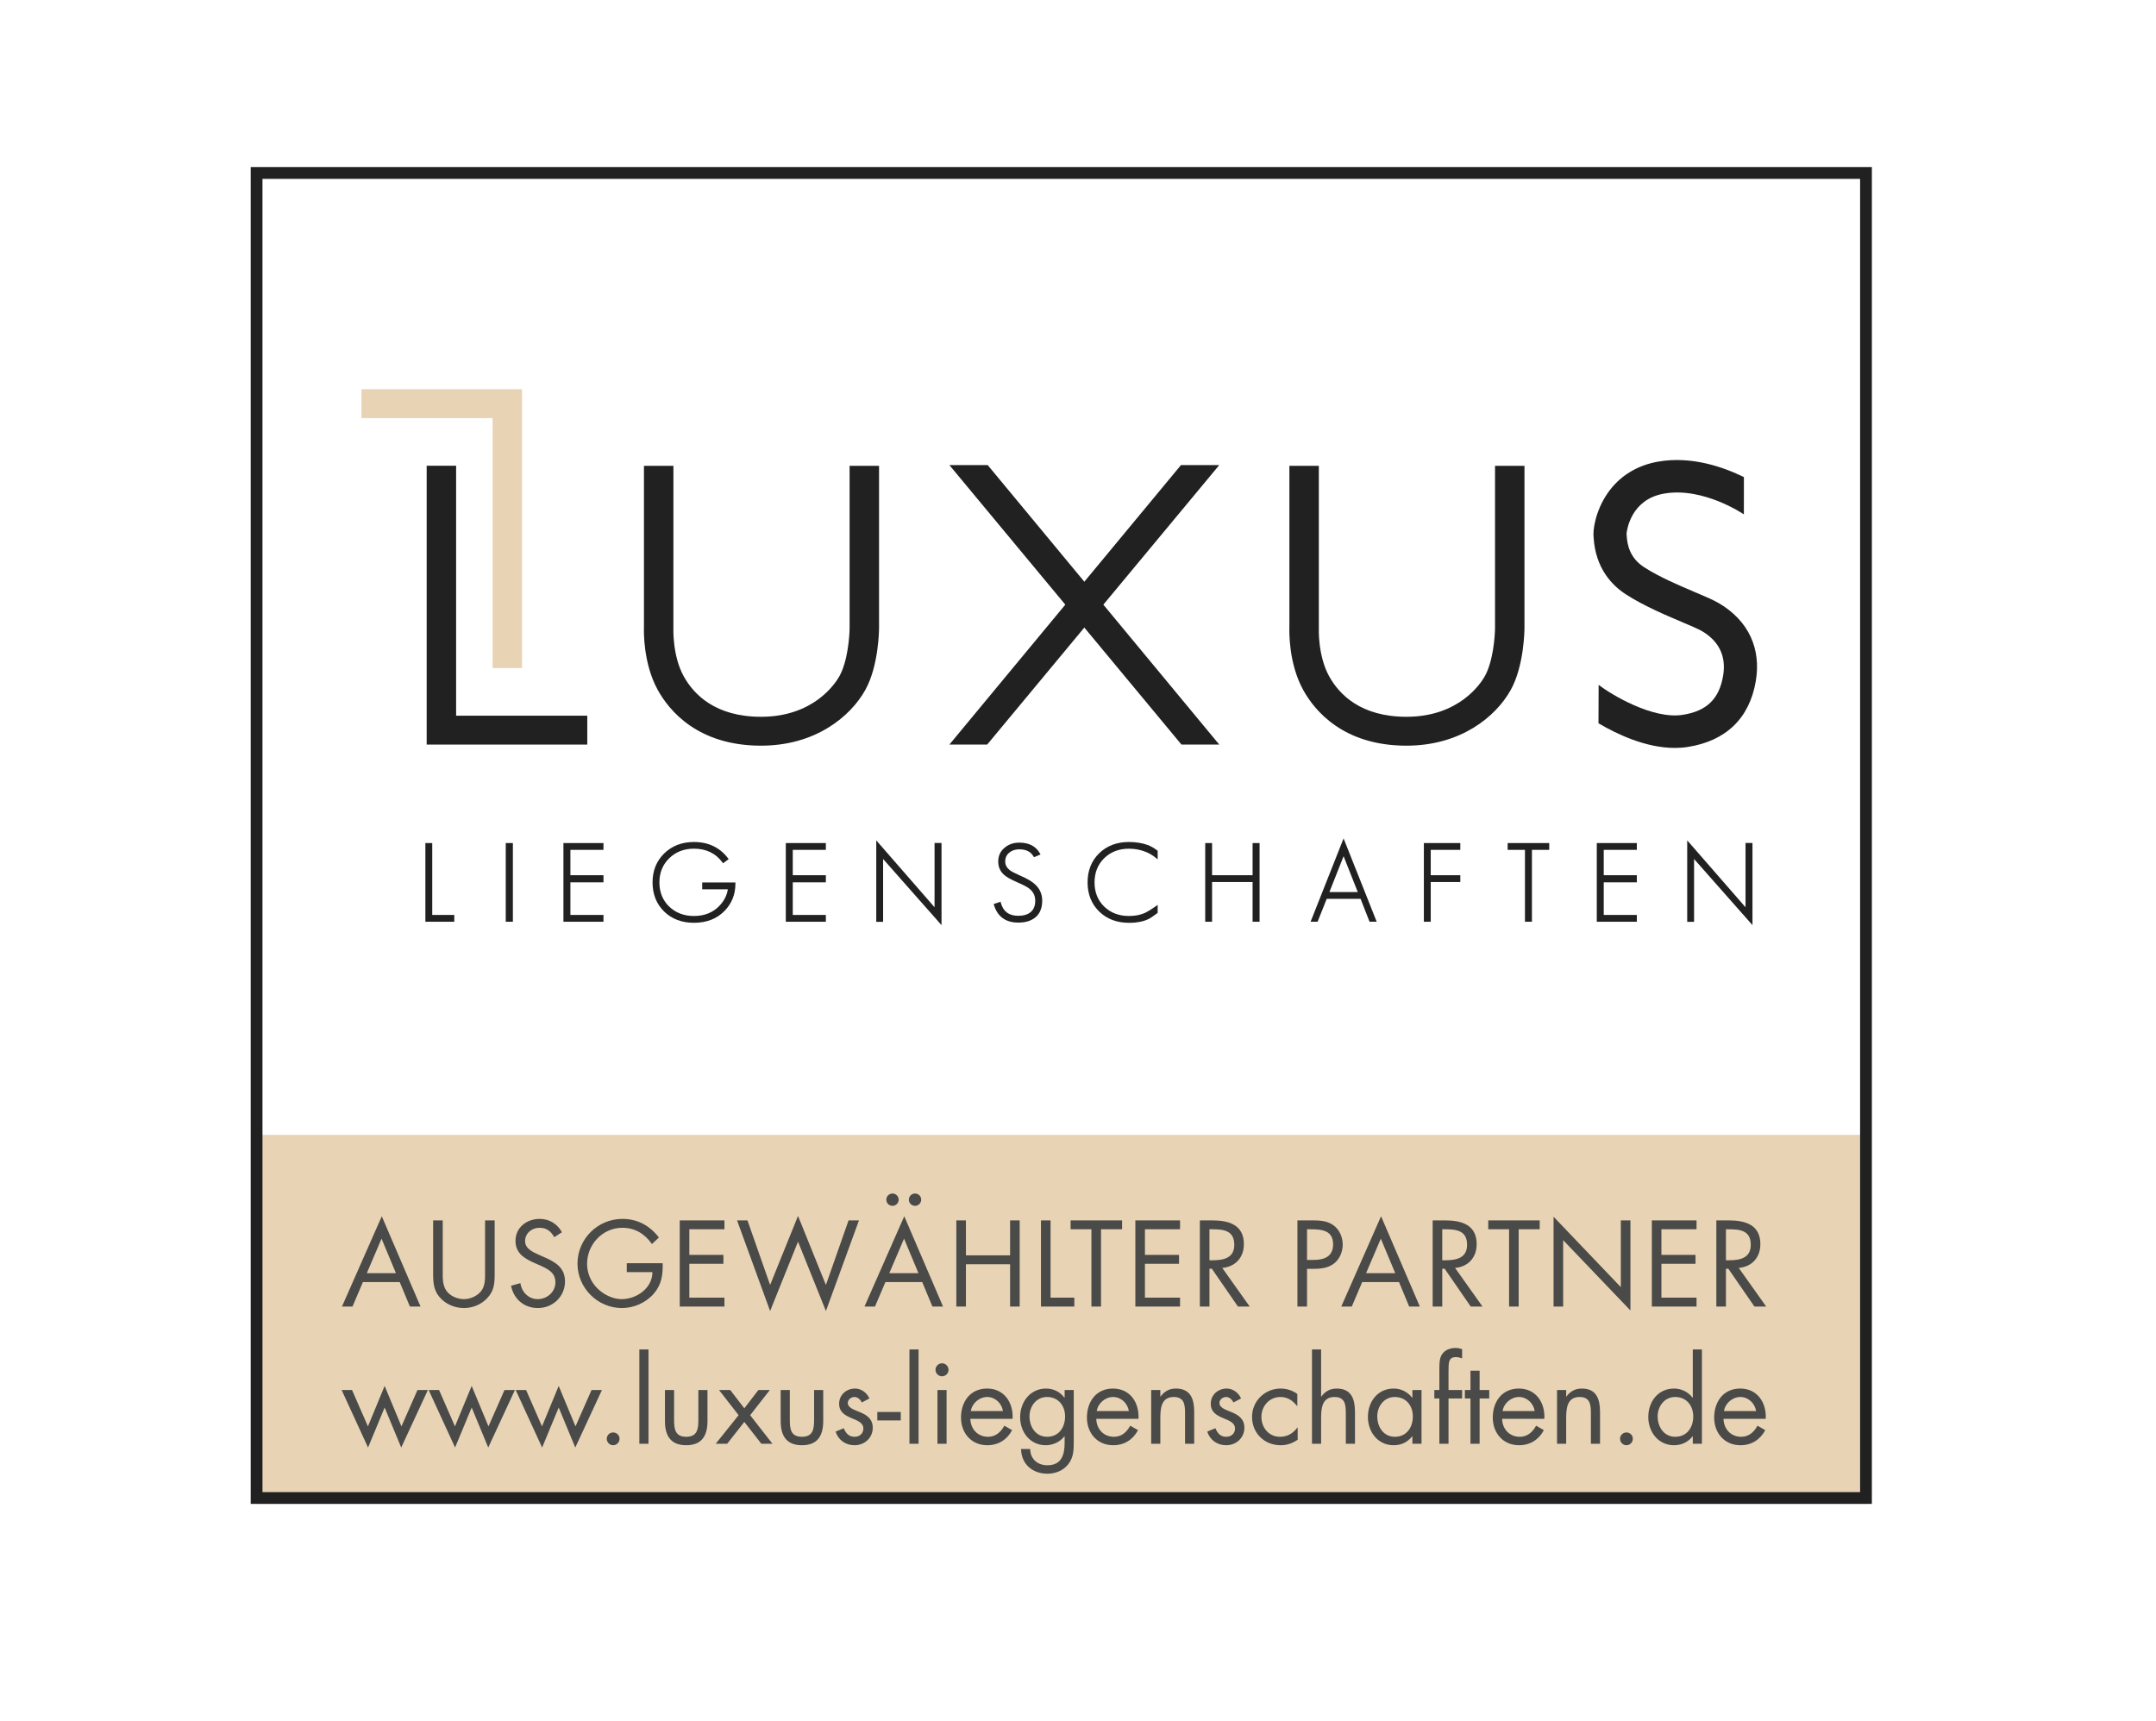 <?xml version="1.0" encoding="UTF-8"?>
<svg xmlns="http://www.w3.org/2000/svg" width="129" height="103" viewBox="0 0 129 103" fill="none">
  <g clip-path="url(#clip0_30_11994)">
    <path d="M15.342 90H111.771V67.915H15.342V90Z" fill="#E8D4B5"></path>
    <path d="M15.171 89.829H111.829V10.171H15.171V89.829Z" stroke="#212121" stroke-width="1.067"></path>
    <path d="M21.064 83.187H20.441L22.022 86.628L23.014 84.234L24.006 86.628L25.6 83.187H24.978L24.02 85.362L23.014 82.941L22.015 85.362L21.064 83.187ZM26.271 83.187H25.649L27.229 86.628L28.222 84.234L29.213 86.628L30.808 83.187H30.185L29.227 85.362L28.222 82.941L27.222 85.362L26.271 83.187ZM31.479 83.187H30.856L32.437 86.628L33.429 84.234L34.421 86.628L36.015 83.187H35.393L34.434 85.362L33.429 82.941L32.43 85.362L31.479 83.187ZM36.687 85.725C36.475 85.725 36.304 85.896 36.304 86.101C36.304 86.313 36.475 86.49 36.687 86.49C36.899 86.49 37.07 86.313 37.07 86.101C37.07 85.896 36.899 85.725 36.687 85.725ZM38.801 80.758H38.254V86.402H38.801V80.758ZM40.333 83.187H39.786V85.041C39.786 85.896 40.108 86.49 41.059 86.49C42.01 86.49 42.331 85.896 42.331 85.041V83.187H41.785V84.979C41.785 85.52 41.723 85.985 41.059 85.985C40.395 85.985 40.333 85.52 40.333 84.979V83.187ZM44.193 84.692L42.824 86.402H43.509L44.535 85.095L45.554 86.402H46.218L44.884 84.692L46.061 83.187H45.377L44.535 84.281L43.693 83.187H43.023L44.193 84.692ZM47.257 83.187H46.711V85.041C46.711 85.896 47.032 86.49 47.983 86.49C48.935 86.49 49.256 85.896 49.256 85.041V83.187H48.709V84.979C48.709 85.52 48.648 85.985 47.983 85.985C47.319 85.985 47.257 85.52 47.257 84.979V83.187ZM52.02 83.692C51.877 83.357 51.535 83.098 51.165 83.098C50.645 83.098 50.208 83.467 50.208 84.007C50.208 85.02 51.658 84.774 51.658 85.493C51.658 85.787 51.432 85.985 51.138 85.985C50.775 85.985 50.617 85.773 50.481 85.472L49.995 85.677C50.166 86.183 50.59 86.49 51.131 86.49C51.726 86.49 52.219 86.053 52.219 85.445C52.219 84.904 51.85 84.678 51.473 84.52C51.096 84.363 50.727 84.254 50.727 83.959C50.727 83.754 50.932 83.603 51.124 83.603C51.323 83.603 51.487 83.761 51.562 83.932L52.02 83.692ZM52.492 85.006H53.895V84.5H52.492V85.006ZM54.961 80.758H54.415V86.402H54.961V80.758ZM56.637 83.187H56.091V86.402H56.637V83.187ZM56.364 81.586C56.152 81.586 55.974 81.764 55.974 81.975C55.974 82.194 56.152 82.365 56.364 82.365C56.576 82.365 56.754 82.194 56.754 81.975C56.754 81.764 56.576 81.586 56.364 81.586ZM60.586 84.91C60.641 83.953 60.093 83.098 59.06 83.098C58.054 83.098 57.5 83.884 57.5 84.835C57.5 85.759 58.115 86.49 59.073 86.49C59.73 86.49 60.251 86.162 60.559 85.588L60.093 85.321C59.881 85.704 59.58 85.985 59.114 85.985C58.492 85.985 58.067 85.506 58.06 84.91H60.586ZM58.088 84.446C58.156 83.98 58.594 83.603 59.066 83.603C59.546 83.603 59.936 83.98 60.011 84.446H58.088ZM62.645 83.603C63.323 83.603 63.727 84.123 63.727 84.767C63.727 85.417 63.358 85.985 62.652 85.985C61.967 85.985 61.598 85.389 61.598 84.76C61.598 84.157 62.008 83.603 62.645 83.603ZM64.246 83.187H63.7V83.644H63.686C63.426 83.296 63.035 83.098 62.591 83.098C61.639 83.098 61.038 83.904 61.038 84.808C61.038 85.705 61.632 86.49 62.57 86.49C63.001 86.49 63.426 86.293 63.686 85.958H63.7V86.34C63.7 87.066 63.515 87.689 62.666 87.689C62.077 87.689 61.646 87.312 61.639 86.717H61.092C61.113 87.627 61.776 88.194 62.673 88.194C63.152 88.194 63.618 88.01 63.918 87.627C64.246 87.203 64.246 86.758 64.246 86.245V83.187ZM68.119 84.91C68.174 83.953 67.626 83.098 66.593 83.098C65.587 83.098 65.034 83.884 65.034 84.835C65.034 85.759 65.649 86.49 66.607 86.49C67.264 86.49 67.784 86.162 68.092 85.588L67.626 85.321C67.414 85.704 67.113 85.985 66.648 85.985C66.025 85.985 65.601 85.506 65.594 84.91H68.119ZM65.621 84.446C65.69 83.98 66.128 83.603 66.6 83.603C67.079 83.603 67.469 83.98 67.544 84.446H65.621ZM69.426 83.187H68.879V86.402H69.426V84.876C69.426 84.301 69.474 83.603 70.227 83.603C70.864 83.603 70.905 84.069 70.905 84.588V86.402H71.452V84.493C71.452 83.74 71.246 83.098 70.357 83.098C69.96 83.098 69.665 83.269 69.44 83.576H69.426V83.187ZM74.257 83.692C74.114 83.357 73.772 83.098 73.402 83.098C72.881 83.098 72.444 83.467 72.444 84.007C72.444 85.02 73.895 84.774 73.895 85.493C73.895 85.787 73.669 85.985 73.374 85.985C73.011 85.985 72.854 85.773 72.718 85.472L72.232 85.677C72.403 86.183 72.827 86.49 73.368 86.49C73.963 86.49 74.455 86.053 74.455 85.445C74.455 84.904 74.086 84.678 73.71 84.52C73.333 84.363 72.963 84.254 72.963 83.959C72.963 83.754 73.169 83.603 73.361 83.603C73.559 83.603 73.724 83.761 73.799 83.932L74.257 83.692ZM77.623 83.419C77.336 83.214 76.98 83.098 76.631 83.098C75.686 83.098 74.914 83.836 74.914 84.794C74.914 85.766 75.652 86.49 76.624 86.49C77.007 86.49 77.329 86.374 77.644 86.162V85.431H77.63C77.363 85.78 77.041 85.985 76.583 85.985C75.912 85.985 75.474 85.431 75.474 84.794C75.474 84.151 75.947 83.603 76.61 83.603C77.041 83.603 77.356 83.822 77.609 84.144H77.623V83.419ZM78.5 80.758V86.402H79.046V84.876C79.046 84.301 79.094 83.603 79.847 83.603C80.484 83.603 80.525 84.069 80.525 84.588V86.402H81.072V84.493C81.072 83.74 80.867 83.098 79.978 83.098C79.58 83.098 79.286 83.269 79.06 83.576L79.046 83.562V80.758H78.5ZM83.453 83.603C84.131 83.603 84.535 84.123 84.535 84.767C84.535 85.417 84.166 85.985 83.46 85.985C82.775 85.985 82.406 85.389 82.406 84.76C82.406 84.157 82.817 83.603 83.453 83.603ZM85.054 83.187H84.508V83.644H84.494C84.227 83.303 83.83 83.098 83.392 83.098C82.426 83.098 81.846 83.884 81.846 84.801C81.846 85.691 82.44 86.49 83.385 86.49C83.837 86.49 84.213 86.313 84.494 85.958H84.508V86.402H85.054V83.187ZM86.669 83.692H87.483V83.187H86.669V82.099C86.669 81.53 86.669 81.216 87.114 81.216C87.25 81.216 87.36 81.25 87.483 81.291V80.737C87.353 80.696 87.223 80.669 87.093 80.669C86.764 80.669 86.443 80.785 86.266 81.072C86.122 81.305 86.122 81.64 86.122 81.907V83.187H85.821V83.692H86.122V86.402H86.669V83.692ZM88.53 83.692H89.105V83.187H88.53V82.031H87.983V83.187H87.648V83.692H87.983V86.402H88.53V83.692ZM92.403 84.91C92.457 83.953 91.91 83.098 90.876 83.098C89.87 83.098 89.317 83.884 89.317 84.835C89.317 85.759 89.932 86.49 90.89 86.49C91.547 86.49 92.067 86.162 92.375 85.588L91.91 85.321C91.698 85.704 91.397 85.985 90.931 85.985C90.308 85.985 89.884 85.506 89.877 84.91H92.403ZM89.905 84.446C89.973 83.98 90.411 83.603 90.883 83.603C91.362 83.603 91.752 83.98 91.828 84.446H89.905ZM93.709 83.187H93.162V86.402H93.709V84.876C93.709 84.301 93.757 83.603 94.51 83.603C95.147 83.603 95.188 84.069 95.188 84.588V86.402H95.735V84.493C95.735 83.74 95.53 83.098 94.641 83.098C94.243 83.098 93.949 83.269 93.723 83.576H93.709V83.187ZM97.316 85.725C97.103 85.725 96.933 85.896 96.933 86.101C96.933 86.313 97.103 86.49 97.316 86.49C97.527 86.49 97.698 86.313 97.698 86.101C97.698 85.896 97.527 85.725 97.316 85.725ZM100.23 83.603C100.908 83.603 101.312 84.123 101.312 84.767C101.312 85.417 100.942 85.985 100.237 85.985C99.552 85.985 99.183 85.389 99.183 84.76C99.183 84.157 99.593 83.603 100.23 83.603ZM101.285 86.402H101.831V80.758H101.285V83.644H101.271C101.011 83.303 100.6 83.098 100.169 83.098C99.203 83.098 98.622 83.884 98.622 84.801C98.622 85.691 99.217 86.49 100.162 86.49C100.6 86.49 101.004 86.306 101.271 85.958H101.285V86.402ZM105.649 84.91C105.704 83.953 105.157 83.098 104.123 83.098C103.117 83.098 102.564 83.884 102.564 84.835C102.564 85.759 103.179 86.49 104.137 86.49C104.794 86.49 105.314 86.162 105.622 85.588L105.157 85.321C104.944 85.704 104.643 85.985 104.178 85.985C103.555 85.985 103.131 85.506 103.124 84.91H105.649ZM103.151 84.446C103.22 83.98 103.658 83.603 104.13 83.603C104.609 83.603 104.999 83.98 105.074 84.446H103.151Z" fill="#4A4A49"></path>
    <path d="M23.917 76.727L24.526 78.191H25.162L22.843 72.787L20.461 78.191H21.091L21.714 76.727H23.917ZM23.691 76.194H21.947L22.829 74.128L23.691 76.194ZM26.49 73.034H25.916V76.263C25.916 76.851 25.971 77.323 26.422 77.754C26.771 78.096 27.271 78.28 27.757 78.28C28.277 78.28 28.79 78.075 29.146 77.693C29.556 77.269 29.597 76.824 29.597 76.263V73.034H29.023V76.105C29.023 76.509 29.044 76.961 28.77 77.289C28.53 77.576 28.127 77.747 27.757 77.747C27.38 77.747 26.942 77.57 26.716 77.255C26.476 76.926 26.49 76.489 26.49 76.105V73.034ZM33.622 73.744C33.348 73.238 32.862 72.945 32.287 72.945C31.52 72.945 30.844 73.457 30.844 74.257C30.844 74.997 31.363 75.305 31.966 75.578L32.28 75.715C32.76 75.934 33.232 76.139 33.232 76.742C33.232 77.323 32.726 77.747 32.171 77.747C31.616 77.747 31.213 77.316 31.137 76.79L30.577 76.947C30.741 77.747 31.356 78.28 32.185 78.28C33.081 78.28 33.806 77.59 33.806 76.687C33.806 75.865 33.239 75.53 32.568 75.236L32.226 75.086C31.877 74.928 31.418 74.723 31.418 74.278C31.418 73.806 31.815 73.477 32.273 73.477C32.712 73.477 32.958 73.683 33.164 74.038L33.622 73.744ZM37.502 75.599V76.132H39.036C39.036 77.09 38.091 77.747 37.194 77.747C36.654 77.747 36.106 77.467 35.729 77.09C35.346 76.7 35.127 76.18 35.127 75.633C35.127 74.47 36.058 73.477 37.235 73.477C37.995 73.477 38.577 73.84 39.008 74.449L39.425 74.059C38.878 73.347 38.146 72.945 37.242 72.945C35.757 72.945 34.553 74.148 34.553 75.626C34.553 77.076 35.757 78.28 37.208 78.28C37.927 78.28 38.646 77.966 39.118 77.419C39.589 76.871 39.664 76.296 39.651 75.599H37.502ZM40.671 78.191H43.346V77.659H41.245V75.632H43.285V75.1H41.245V73.566H43.346V73.034H40.671V78.191ZM44.723 73.034H44.1L46.078 78.459L47.748 74.306L49.417 78.459L51.395 73.034H50.772L49.417 76.899L47.748 72.767L46.078 76.899L44.723 73.034ZM53.401 71.426C53.195 71.426 53.031 71.59 53.031 71.795C53.031 71.999 53.195 72.164 53.401 72.164C53.605 72.164 53.77 71.999 53.77 71.795C53.77 71.59 53.605 71.426 53.401 71.426ZM54.749 71.426C54.544 71.426 54.38 71.59 54.38 71.795C54.38 71.999 54.544 72.164 54.749 72.164C54.954 72.164 55.118 71.999 55.118 71.795C55.118 71.59 54.954 71.426 54.749 71.426ZM55.18 76.727L55.789 78.191H56.425L54.105 72.787L51.724 78.191H52.353L52.976 76.727H55.18ZM54.954 76.194H53.209L54.092 74.128L54.954 76.194ZM57.794 75.127V73.034H57.22V78.191H57.794V75.66H60.437V78.191H61.011V73.034H60.437V75.127H57.794ZM62.858 73.034H62.284V78.191H64.281V77.659H62.858V73.034ZM65.877 73.566H67.137V73.034H64.058V73.566H65.303V78.191H65.877V73.566ZM67.931 78.191H70.606V77.659H68.505V75.632H70.545V75.1H68.505V73.566H70.606V73.034H67.931V78.191ZM72.365 73.566H72.537C73.228 73.566 73.851 73.648 73.851 74.497C73.851 75.298 73.194 75.421 72.543 75.421H72.365V73.566ZM72.365 75.927H72.509L74.07 78.191H74.774L73.132 75.879C73.927 75.81 74.425 75.25 74.425 74.456C74.425 73.293 73.516 73.034 72.537 73.034H71.791V78.191H72.365V75.927ZM78.203 75.933H78.621C79.052 75.933 79.498 75.879 79.847 75.592C80.168 75.326 80.338 74.901 80.338 74.484C80.338 74.025 80.141 73.573 79.758 73.307C79.381 73.047 78.922 73.034 78.477 73.034H77.629V78.191H78.203V75.933ZM78.203 73.566H78.416C79.087 73.566 79.764 73.628 79.764 74.47C79.764 75.209 79.224 75.401 78.587 75.401H78.203V73.566ZM83.707 76.727L84.316 78.191H84.953L82.633 72.787L80.252 78.191H80.881L81.504 76.727H83.707ZM83.481 76.194H81.736L82.619 74.128L83.481 76.194ZM86.294 73.566H86.465C87.157 73.566 87.78 73.648 87.78 74.497C87.78 75.298 87.123 75.421 86.472 75.421H86.294V73.566ZM86.294 75.927H86.438L87.999 78.191H88.703L87.061 75.879C87.855 75.81 88.354 75.25 88.354 74.456C88.354 73.293 87.444 73.034 86.465 73.034H85.72V78.191H86.294V75.927ZM90.867 73.566H92.126V73.034H89.047V73.566H90.293V78.191H90.867V73.566ZM92.955 78.191H93.529V74.217L97.553 78.424V73.034H96.979V77.028L92.955 72.815V78.191ZM98.834 78.191H101.509V77.659H99.408V75.632H101.448V75.1H99.408V73.566H101.509V73.034H98.834V78.191ZM103.268 73.566H103.439C104.131 73.566 104.754 73.648 104.754 74.497C104.754 75.298 104.097 75.421 103.446 75.421H103.268V73.566ZM103.268 75.927H103.412L104.973 78.191H105.677L104.035 75.879C104.829 75.81 105.328 75.25 105.328 74.456C105.328 73.293 104.418 73.034 103.439 73.034H102.694V78.191H103.268V75.927Z" fill="#4A4A49"></path>
    <path d="M91.66 55.161H91.243V50.86H90.207V50.453H92.695V50.86H91.66V55.161Z" fill="#212121"></path>
    <path d="M85.605 55.162H85.194V50.453H87.375V50.86H85.605V52.377H87.375V52.784H85.605V55.162Z" fill="#212121"></path>
    <path d="M75.364 55.162H74.947V52.784H72.522V55.162H72.112V50.453H72.522V52.377H74.947V50.453H75.364V55.162Z" fill="#212121"></path>
    <path d="M36.108 55.162H33.712V50.453H36.108V50.86H34.129V52.377H36.108V52.803H34.129V54.755H36.108V55.162Z" fill="#212121"></path>
    <path d="M95.651 40.986C96.41 41.57 98.883 43.058 100.672 42.781C102.109 42.558 102.857 41.841 103.097 40.456C103.296 39.294 102.874 38.389 101.841 37.773C101.63 37.648 101.144 37.441 100.632 37.224C99.618 36.794 98.357 36.259 97.302 35.582C96.468 35.049 95.452 34.018 95.349 32.134L95.346 32.089C95.349 32.126 95.355 32.153 95.358 32.173C95.28 31.789 95.451 30.574 96.197 29.502C96.897 28.496 97.941 27.847 99.218 27.625C101.238 27.272 103.168 27.976 104.343 28.551L104.341 30.783L104.212 30.377L104.343 30.784C104.319 30.768 101.917 29.128 99.564 29.54C97.601 29.882 97.347 31.683 97.322 31.93C97.324 31.962 97.326 31.995 97.328 32.03C97.359 32.585 97.501 33.389 98.385 33.953C99.299 34.54 100.474 35.038 101.418 35.439C102.047 35.705 102.543 35.916 102.87 36.112C104.616 37.153 105.391 38.812 105.051 40.781C104.67 42.991 103.263 44.347 100.982 44.702C100.726 44.742 100.467 44.76 100.21 44.76C98.469 44.76 96.73 43.929 95.642 43.284" fill="#212121"></path>
    <path d="M35.138 44.559H25.529V27.872H27.291V42.831H35.138V44.559Z" fill="#212121"></path>
    <path d="M21.628 23.293H31.237V39.98H29.475V25.023H21.628V23.293Z" fill="#E8D4B5"></path>
    <path d="M64.879 34.813L59.096 27.832H56.804L63.734 36.178L63.74 36.186L56.804 44.56H59.065L64.88 37.555L64.881 37.56L70.691 44.56H72.953L66.018 36.187V36.19H66.013L72.953 27.832H70.661L64.875 34.817L64.879 34.813Z" fill="#212121"></path>
    <path d="M45.537 44.625C41.761 44.625 40.045 42.537 39.357 41.293C38.482 39.707 38.521 37.788 38.53 37.538V27.876H40.293L40.291 37.597C40.291 37.611 40.227 39.238 40.907 40.469C41.518 41.577 42.817 42.896 45.537 42.896C48.708 42.896 49.999 40.872 50.225 40.466C50.725 39.57 50.834 38.061 50.834 37.556V27.876H52.596V37.556C52.596 37.648 52.588 39.833 51.77 41.297C50.871 42.906 48.763 44.625 45.537 44.625Z" fill="#212121"></path>
    <path d="M84.154 44.625C80.379 44.625 78.662 42.537 77.975 41.293C77.1 39.707 77.139 37.788 77.148 37.538V27.876H78.91L78.91 37.597C78.908 37.611 78.845 39.238 79.525 40.469C80.137 41.577 81.435 42.896 84.154 42.896C87.325 42.896 88.616 40.872 88.842 40.466C89.343 39.57 89.452 38.061 89.452 37.556V27.876H91.214V37.556C91.214 37.648 91.205 39.833 90.388 41.297C89.49 42.906 87.381 44.625 84.154 44.625Z" fill="#212121"></path>
    <path d="M27.181 55.162H25.452V50.453H25.862V54.755H27.181V55.162Z" fill="#212121"></path>
    <path d="M30.261 55.162H30.687V50.452H30.261V55.162Z" fill="#212121"></path>
    <path d="M41.521 55.225C40.796 55.225 40.196 54.998 39.74 54.553C39.278 54.102 39.044 53.516 39.044 52.807C39.044 52.109 39.278 51.526 39.74 51.074C40.206 50.62 40.805 50.389 41.521 50.389C42.378 50.389 43.063 50.714 43.555 51.356L43.6 51.414L43.264 51.663L43.22 51.603C42.818 51.063 42.246 50.789 41.521 50.789C40.928 50.789 40.43 50.982 40.041 51.363C39.651 51.743 39.454 52.229 39.454 52.807C39.454 53.39 39.65 53.876 40.035 54.251C40.427 54.627 40.928 54.818 41.521 54.818C42.155 54.818 42.672 54.608 43.056 54.196C43.329 53.907 43.495 53.578 43.549 53.219H42.015V52.811H44.002V52.884C44.002 53.523 43.785 54.068 43.36 54.506C42.899 54.983 42.28 55.225 41.521 55.225Z" fill="#212121"></path>
    <path d="M49.413 55.162H47.017V50.453H49.413V50.86H47.434V52.377H49.413V52.803H47.434V54.755H49.413V55.162Z" fill="#212121"></path>
    <path d="M56.334 55.365L52.839 51.407V55.167H52.429V50.292L55.917 54.295V50.448H56.334V55.365Z" fill="#212121"></path>
    <path d="M60.928 55.213C60.18 55.213 59.691 54.862 59.475 54.171L59.454 54.103L59.866 53.966L59.886 54.04C60.031 54.556 60.372 54.806 60.928 54.806C61.245 54.806 61.496 54.73 61.673 54.58C61.851 54.43 61.941 54.203 61.941 53.906C61.941 53.622 61.837 53.393 61.62 53.207C61.56 53.153 61.471 53.094 61.352 53.031C61.225 52.963 61.064 52.886 60.873 52.804C60.489 52.636 60.234 52.494 60.093 52.368C59.851 52.164 59.727 51.89 59.727 51.555C59.727 51.218 59.854 50.943 60.102 50.738C60.34 50.532 60.638 50.427 60.987 50.427C61.565 50.427 61.979 50.642 62.219 51.065L62.259 51.136L61.868 51.3L61.835 51.247C61.753 51.116 61.659 51.022 61.547 50.959C61.405 50.872 61.218 50.828 60.987 50.828C60.745 50.828 60.552 50.891 60.394 51.022C60.226 51.157 60.145 51.331 60.145 51.555C60.145 51.752 60.23 51.919 60.407 52.068C60.506 52.146 60.721 52.26 61.044 52.403C61.238 52.486 61.419 52.576 61.582 52.671C61.74 52.764 61.862 52.855 61.957 52.949C62.224 53.203 62.359 53.526 62.359 53.906C62.359 54.517 62.089 54.925 61.558 55.12H61.556C61.375 55.181 61.164 55.213 60.928 55.213Z" fill="#212121"></path>
    <path d="M67.549 55.226C66.825 55.226 66.227 54.999 65.77 54.553C65.307 54.102 65.073 53.514 65.073 52.807C65.073 52.102 65.305 51.516 65.763 51.068C66.223 50.617 66.824 50.389 67.549 50.389C67.957 50.389 68.33 50.448 68.661 50.566C68.863 50.641 69.056 50.751 69.237 50.891L69.266 50.912V51.429L69.144 51.329C68.97 51.186 68.774 51.07 68.561 50.982C68.235 50.853 67.904 50.79 67.549 50.79C66.953 50.79 66.455 50.981 66.07 51.357C65.685 51.734 65.49 52.222 65.49 52.807C65.49 53.393 65.683 53.88 66.064 54.251C66.449 54.627 66.949 54.818 67.549 54.818C67.927 54.818 68.257 54.751 68.532 54.621C68.7 54.538 68.908 54.409 69.148 54.238L69.266 54.153V54.634L68.921 54.88C68.667 55.061 68.32 55.173 67.89 55.213C67.841 55.218 67.786 55.221 67.73 55.222C67.672 55.225 67.611 55.226 67.549 55.226Z" fill="#212121"></path>
    <path d="M82.372 55.161H81.945L81.926 55.115L81.408 53.792H79.381L78.836 55.161H78.416L78.456 55.062L80.391 50.173L80.459 50.347L82.372 55.161ZM79.543 53.384H81.239L80.391 51.24L79.543 53.384Z" fill="#212121"></path>
    <path d="M97.937 55.162H95.54V50.453H97.937V50.86H95.957V52.377H97.937V52.803H95.957V54.755H97.937V55.162Z" fill="#212121"></path>
    <path d="M104.856 55.365L101.361 51.407V55.167H100.951V50.292L104.44 54.295V50.448H104.856V55.365Z" fill="#212121"></path>
  </g>
  <defs>
    <clipPath id="clip0_30_11994">
      <rect width="97" height="80" fill="white" transform="translate(15 10)"></rect>
    </clipPath>
  </defs>
</svg>
